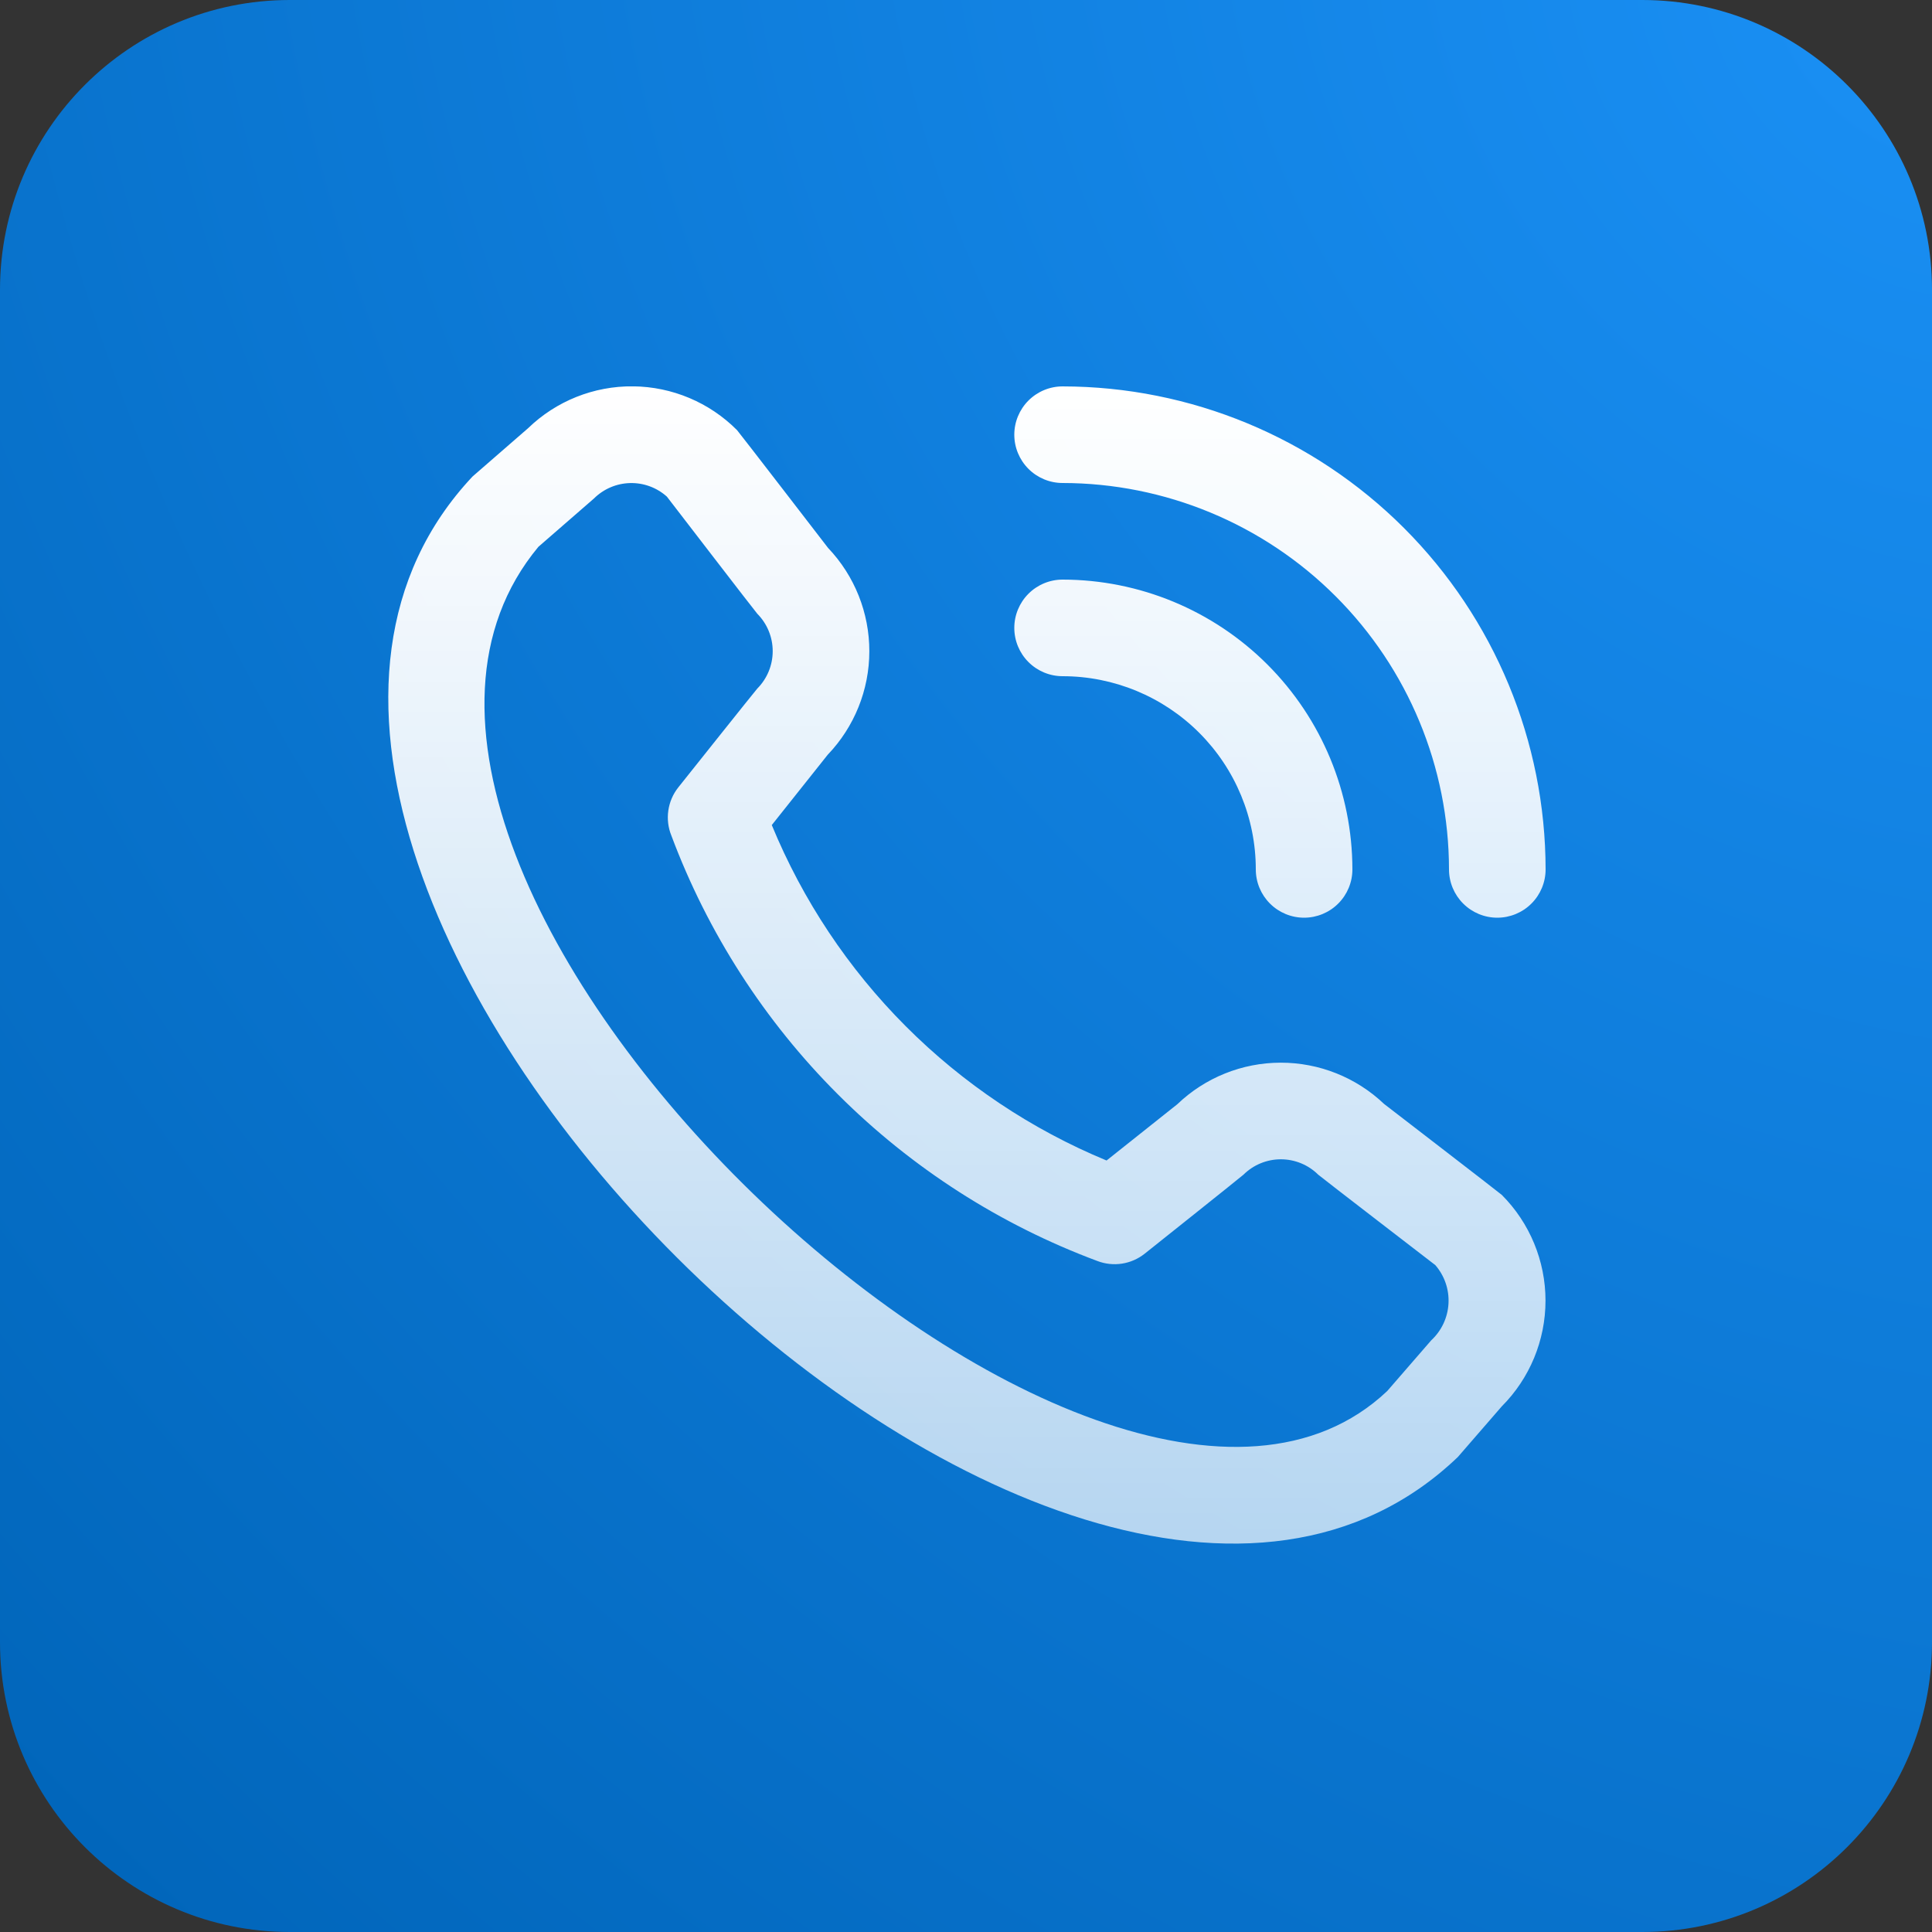 <svg width="80" height="80" viewBox="0 0 80 80" fill="none" xmlns="http://www.w3.org/2000/svg">
<rect x="0" y="0" width="80" height="80" fill="#333333" stroke="none"/>
<path d="M0 12C0 5.373 5.373 0 12 0H68C74.627 0 80 5.373 80 12V68C80 74.627 74.627 80 68 80H12C5.373 80 0 74.627 0 68V12Z" fill="url(#paint0_radial_5138_12838)"/>
<g clip-path="url(#clip0_5138_12838)">
<path d="M42 18C42 17.47 42.211 16.961 42.586 16.586C42.961 16.211 43.469 16 44 16C49.303 16.006 54.386 18.115 58.136 21.864C61.885 25.614 63.994 30.698 64 36C64 36.531 63.789 37.039 63.414 37.414C63.039 37.789 62.53 38 62 38C61.469 38 60.961 37.789 60.586 37.414C60.211 37.039 60 36.531 60 36C59.995 31.758 58.308 27.691 55.308 24.692C52.309 21.692 48.242 20.005 44 20C43.469 20 42.961 19.789 42.586 19.414C42.211 19.039 42 18.53 42 18ZM44 28C46.122 28 48.157 28.843 49.657 30.343C51.157 31.843 52 33.878 52 36C52 36.531 52.211 37.039 52.586 37.414C52.961 37.789 53.469 38 54 38C54.53 38 55.039 37.789 55.414 37.414C55.789 37.039 56 36.531 56 36C55.997 32.818 54.731 29.768 52.482 27.518C50.232 25.268 47.182 24.003 44 24C43.469 24 42.961 24.211 42.586 24.586C42.211 24.961 42 25.47 42 26C42 26.53 42.211 27.039 42.586 27.414C42.961 27.789 43.469 28 44 28ZM62.186 49.478C63.345 50.64 63.996 52.215 63.996 53.856C63.996 55.497 63.345 57.072 62.186 58.234L60.366 60.332C43.986 76.014 4.126 36.164 19.566 19.732L21.866 17.732C23.029 16.605 24.59 15.982 26.209 15.997C27.829 16.012 29.378 16.664 30.52 17.812C30.582 17.874 34.288 22.688 34.288 22.688C35.388 23.843 36 25.378 35.997 26.973C35.995 28.568 35.377 30.1 34.274 31.252L31.958 34.164C33.24 37.278 35.124 40.108 37.503 42.492C39.882 44.876 42.708 46.766 45.82 48.054L48.75 45.724C49.902 44.621 51.434 44.005 53.029 44.003C54.623 44.001 56.157 44.613 57.312 45.712C57.312 45.712 62.124 49.416 62.186 49.478ZM59.434 52.386C59.434 52.386 54.648 48.704 54.586 48.642C54.174 48.233 53.617 48.004 53.037 48.004C52.457 48.004 51.9 48.233 51.488 48.642C51.434 48.698 47.4 51.912 47.4 51.912C47.128 52.128 46.805 52.27 46.461 52.324C46.118 52.377 45.767 52.34 45.442 52.216C41.411 50.715 37.749 48.365 34.706 45.326C31.662 42.287 29.307 38.629 27.8 34.6C27.666 34.271 27.623 33.912 27.674 33.561C27.725 33.209 27.868 32.878 28.09 32.6C28.09 32.6 31.304 28.564 31.358 28.512C31.767 28.1 31.996 27.543 31.996 26.963C31.996 26.383 31.767 25.826 31.358 25.414C31.296 25.354 27.614 20.564 27.614 20.564C27.196 20.189 26.65 19.988 26.088 20.003C25.527 20.017 24.992 20.246 24.594 20.642L22.294 22.642C11.01 36.21 45.552 68.836 57.442 57.6L59.264 55.5C59.691 55.105 59.947 54.559 59.979 53.977C60.011 53.396 59.815 52.826 59.434 52.386Z" fill="url(#paint1_linear_5138_12838)"/>
</g>
<defs>
<radialGradient id="paint0_radial_5138_12838" cx="0" cy="0" r="1" gradientUnits="userSpaceOnUse" gradientTransform="translate(80 3.80422e-06) rotate(135) scale(113.137 139.447)">
<stop stop-color="#1A90F5"/>
<stop offset="1" stop-color="#0064B8"/>
</radialGradient>
<linearGradient id="paint1_linear_5138_12838" x1="40.039" y1="15.997" x2="40.039" y2="63.918" gradientUnits="userSpaceOnUse">
<stop stop-color="white"/>
<stop offset="1" stop-color="white" stop-opacity="0.7"/>
</linearGradient>
<clipPath id="clip0_5138_12838">
<rect width="48" height="48" fill="white" transform="translate(16 16)"/>
</clipPath>
</defs>
</svg>
